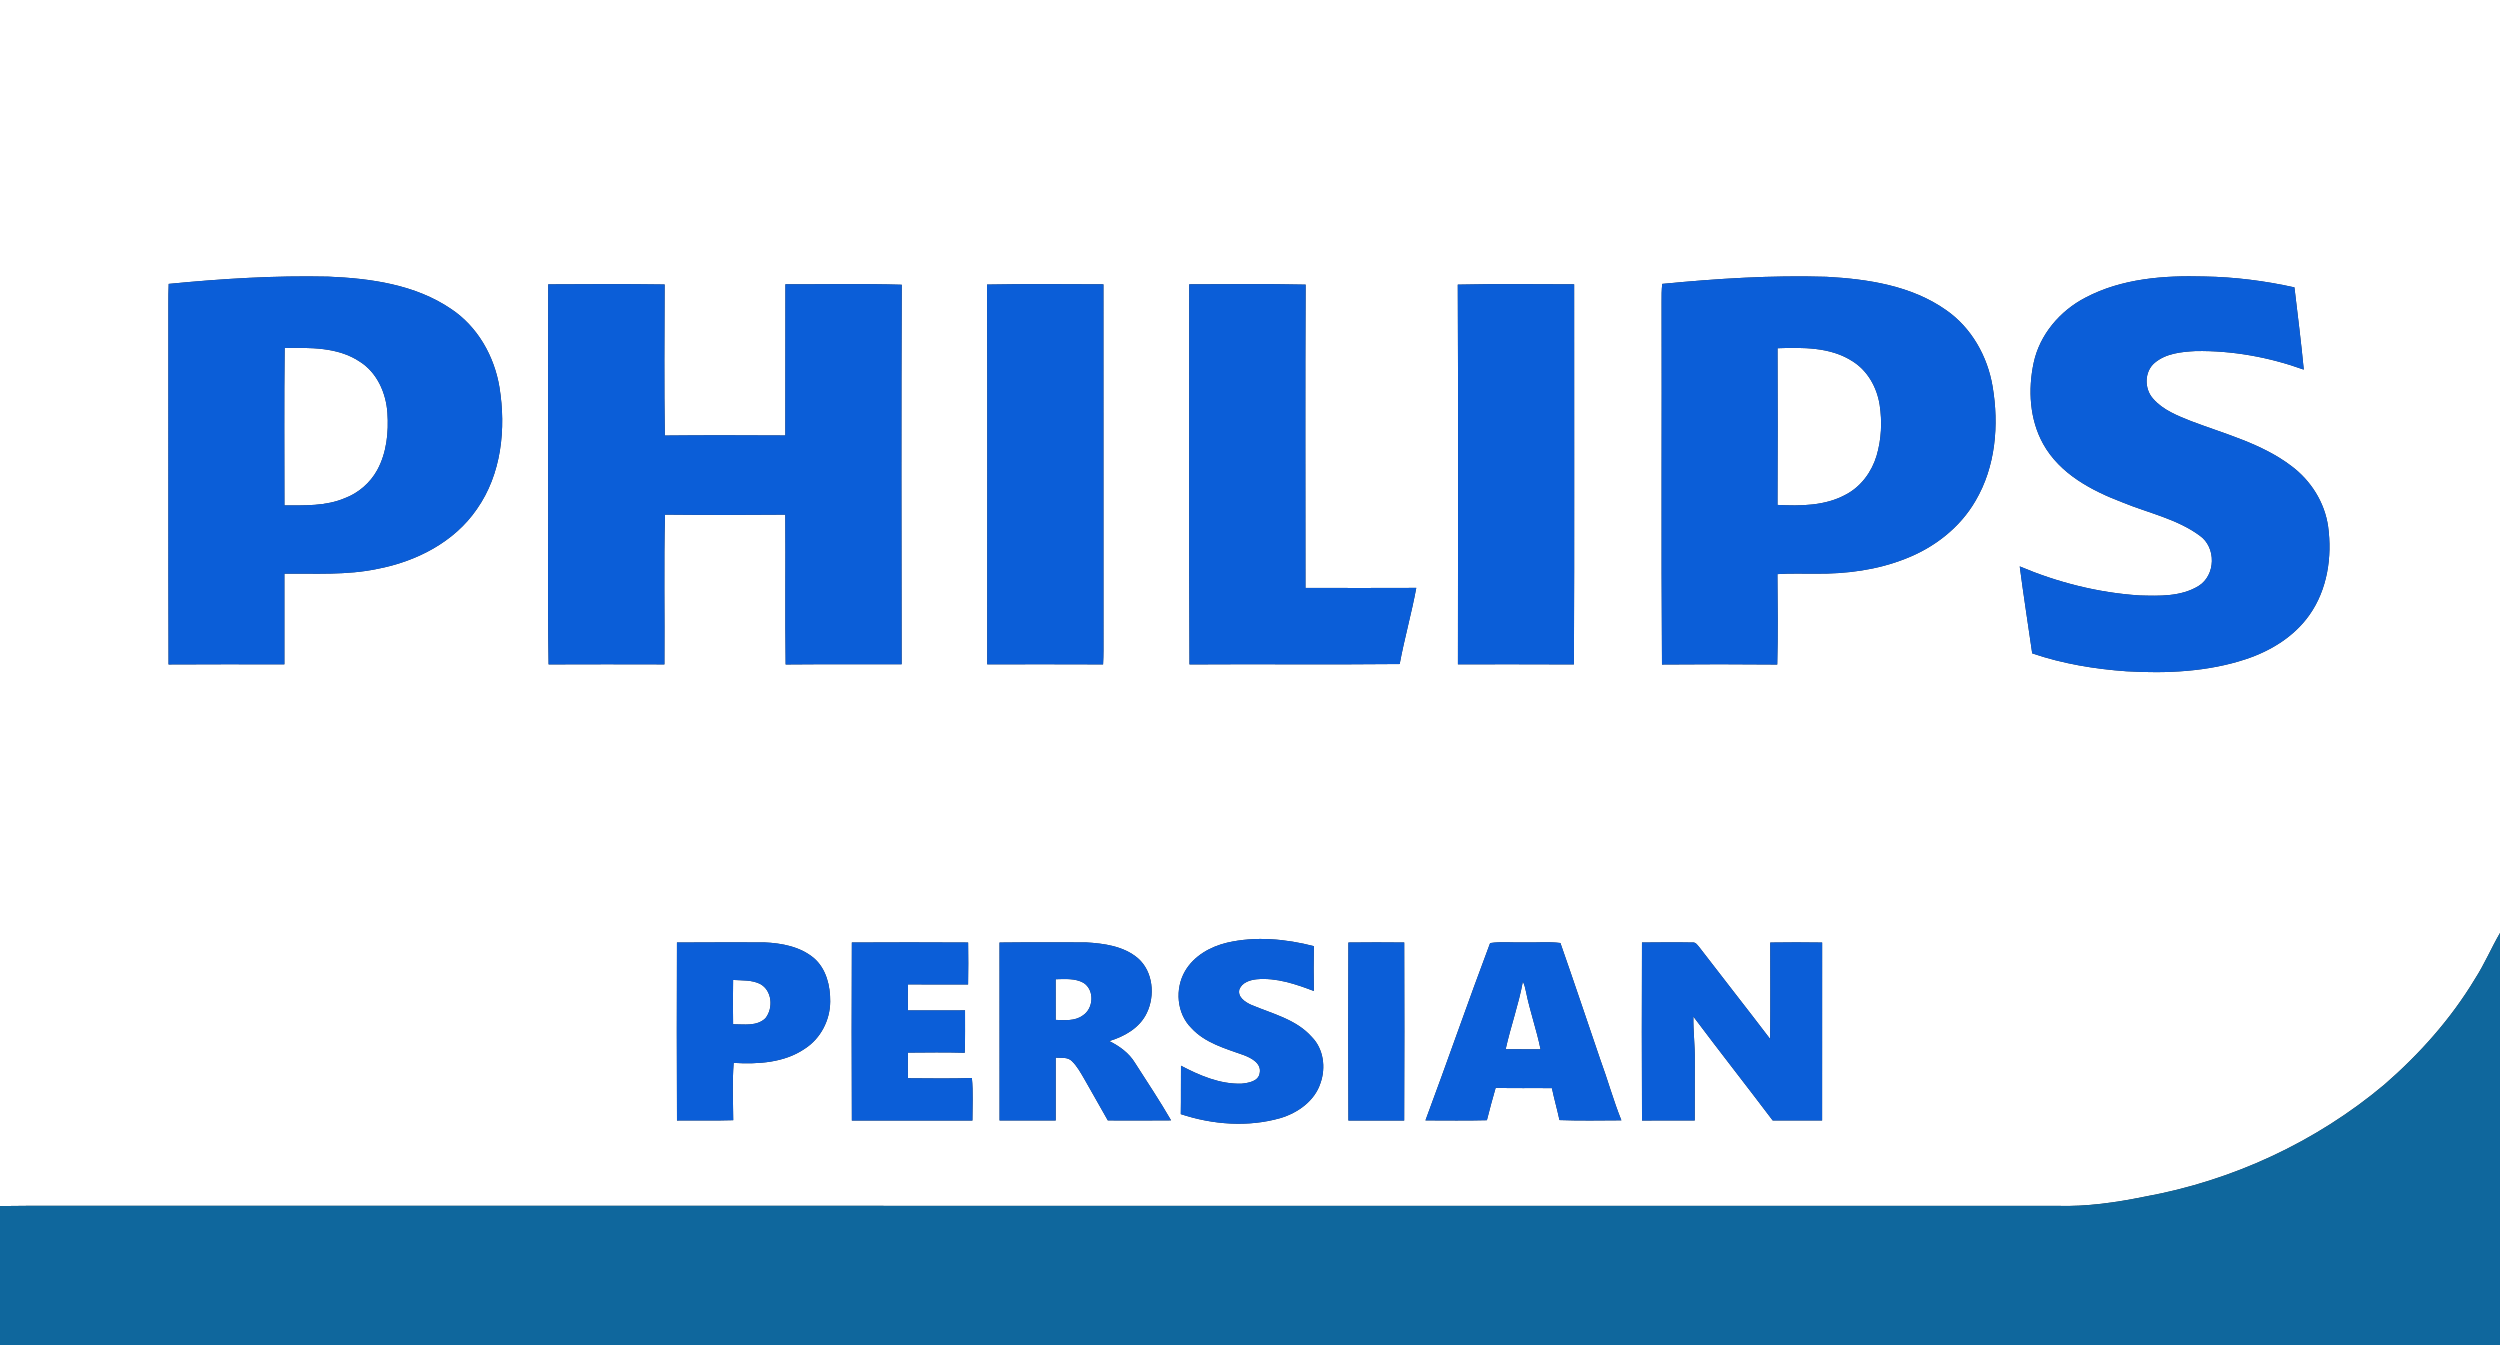 <?xml version="1.0" encoding="UTF-8"?> <svg xmlns="http://www.w3.org/2000/svg" width="1158pt" height="623pt" viewBox="0 0 1158 623" version="1.1"><rect x="0" y="0" width="1158" height="623" fill="#333333" stroke="none"/><g id="#ffffffff"><path fill="#ffffff" opacity="1.00" d=" M 0.00 0.00 L 1158.00 0.00 L 1158.00 432.16 C 1153.94 439.14 1150.81 446.62 1146.42 453.42 C 1135.27 471.96 1120.69 488.27 1104.40 502.42 C 1072.75 528.98 1034.05 546.92 993.42 554.29 C 980.11 557.00 966.61 558.97 952.99 558.56 C 653.00 558.57 353.00 558.51 53.01 558.53 C 35.34 558.60 17.67 558.39 0.00 558.65 L 0.00 0.00 M 78.14 131.50 C 77.99 134.66 77.99 137.83 77.99 141.00 C 78.06 196.59 77.90 252.18 78.07 307.77 C 95.96 307.64 113.84 307.72 131.73 307.73 C 131.70 293.73 131.71 279.73 131.73 265.73 C 146.09 265.57 160.62 266.50 174.78 263.51 C 192.69 260.11 210.36 251.18 220.86 235.84 C 232.29 219.62 234.45 198.57 231.35 179.39 C 228.98 165.01 221.22 151.26 208.94 143.10 C 192.32 131.80 171.67 128.94 152.03 128.13 C 127.36 127.57 102.68 129.10 78.14 131.50 M 769.93 131.50 C 769.65 134.32 769.62 137.16 769.65 140.00 C 769.80 195.93 769.44 251.88 769.83 307.80 C 787.62 307.65 805.42 307.64 823.22 307.81 C 823.59 293.86 823.44 279.89 823.30 265.93 C 829.19 265.53 835.10 265.78 841.00 265.73 C 855.16 265.87 869.52 264.02 882.74 258.75 C 895.97 253.60 907.87 244.41 915.02 232.02 C 924.38 216.20 925.99 196.85 922.97 179.01 C 920.62 165.05 913.17 151.76 901.41 143.62 C 885.36 132.30 865.21 129.25 846.03 128.21 C 820.63 127.43 795.21 129.05 769.93 131.50 M 965.94 137.88 C 954.21 143.97 944.81 154.95 942.00 168.03 C 939.33 180.52 940.10 194.26 946.39 205.60 C 954.10 219.53 968.93 227.31 983.28 232.76 C 995.22 237.66 1008.37 240.35 1018.91 248.11 C 1026.61 253.48 1026.38 266.45 1018.39 271.41 C 1010.23 276.42 1000.17 276.07 990.94 275.80 C 971.89 274.55 953.11 269.81 935.54 262.36 C 937.30 275.81 939.40 289.21 941.32 302.64 C 955.39 307.44 970.17 309.89 984.97 310.94 C 1003.54 312.01 1022.57 311.20 1040.36 305.30 C 1051.83 301.49 1062.72 294.82 1069.75 284.81 C 1078.04 273.07 1080.30 257.94 1078.39 243.92 C 1076.81 232.68 1070.31 222.47 1061.24 215.76 C 1047.55 205.41 1030.67 201.06 1014.88 195.05 C 1008.58 192.53 1001.87 189.93 997.31 184.67 C 993.17 180.09 993.21 172.11 998.06 168.05 C 1003.28 163.65 1010.48 162.96 1017.03 162.61 C 1034.07 162.33 1051.09 165.44 1067.11 171.21 C 1065.89 158.49 1064.29 145.80 1062.78 133.11 C 1049.07 130.07 1035.07 128.30 1021.02 128.07 C 1002.32 127.53 982.77 128.99 965.94 137.88 M 253.93 131.70 C 253.85 160.13 253.92 188.57 253.90 217.00 C 254.03 247.25 253.61 277.50 254.11 307.75 C 271.99 307.68 289.88 307.69 307.76 307.74 C 307.95 284.62 307.42 261.48 308.03 238.38 C 326.59 238.57 345.17 238.55 363.74 238.39 C 363.93 261.52 363.59 284.66 363.91 307.78 C 381.82 307.60 399.73 307.77 417.64 307.70 C 417.54 249.09 417.44 190.48 417.69 131.89 C 399.74 131.33 381.76 131.74 363.80 131.68 C 363.75 155.02 363.82 178.36 363.76 201.70 C 345.16 201.63 326.55 201.54 307.95 201.74 C 307.59 178.43 307.77 155.09 307.86 131.77 C 289.89 131.49 271.90 131.63 253.93 131.70 M 457.20 131.81 C 457.41 190.44 457.25 249.08 457.28 307.72 C 475.17 307.71 493.06 307.66 510.95 307.75 C 511.19 303.50 511.13 299.25 511.13 295.00 C 511.11 240.57 511.15 186.13 511.11 131.69 C 493.14 131.67 475.16 131.44 457.20 131.81 M 550.84 131.69 C 550.91 190.38 550.66 249.07 550.97 307.76 C 583.42 307.55 615.88 307.91 648.33 307.58 C 650.52 295.75 653.84 284.14 656.02 272.31 C 638.91 272.38 621.80 272.36 604.69 272.32 C 604.69 225.49 604.53 178.66 604.77 131.84 C 586.80 131.40 568.81 131.69 550.84 131.69 M 675.24 131.84 C 675.49 190.46 675.35 249.09 675.31 307.71 C 693.22 307.74 711.13 307.64 729.04 307.76 C 729.31 249.07 729.09 190.38 729.15 131.69 C 711.18 131.70 693.20 131.39 675.24 131.84 M 568.41 436.64 C 560.63 438.49 553.03 442.75 548.91 449.83 C 544.16 457.98 545.00 469.40 551.83 476.17 C 558.20 483.14 567.60 485.67 576.19 488.76 C 579.65 490.08 584.35 492.51 583.51 496.98 C 582.96 500.95 578.25 501.62 575.01 501.96 C 565.05 502.22 555.67 498.18 547.03 493.64 C 546.94 501.12 547.08 508.59 546.94 516.06 C 561.72 520.96 578.03 522.19 593.11 517.89 C 601.18 515.46 608.99 509.95 611.66 501.63 C 614.18 494.49 613.09 485.88 607.65 480.35 C 600.39 472.13 589.31 469.57 579.61 465.47 C 576.82 464.21 573.12 461.86 574.08 458.27 C 575.34 455.08 578.90 453.95 582.02 453.60 C 591.22 452.75 600.12 455.82 608.59 459.03 C 608.46 452.11 608.44 445.18 608.60 438.26 C 595.56 434.90 581.64 433.59 568.41 436.64 M 313.56 436.56 C 313.48 464.05 313.45 491.53 313.58 519.02 C 322.26 518.91 330.95 519.16 339.63 518.87 C 339.55 510.03 339.16 501.15 339.83 492.33 C 351.06 492.99 363.22 492.31 372.80 485.75 C 380.08 481.09 384.49 472.57 384.55 463.97 C 384.63 456.72 382.76 448.86 377.12 443.89 C 370.75 438.47 362.10 436.85 353.97 436.51 C 340.50 436.53 327.03 436.44 313.56 436.56 M 394.57 436.56 C 394.47 464.05 394.45 491.53 394.58 519.02 C 413.19 518.99 431.81 518.99 450.42 519.02 C 450.41 512.46 450.83 505.87 450.18 499.33 C 440.31 499.66 430.43 499.47 420.56 499.43 C 420.48 495.48 420.48 491.52 420.56 487.57 C 429.33 487.50 438.11 487.39 446.87 487.64 C 447.12 481.09 446.95 474.54 447.00 468.00 C 438.20 468.01 429.40 467.98 420.59 468.02 C 420.46 464.01 420.46 459.99 420.59 455.98 C 429.87 456.03 439.14 455.97 448.42 456.02 C 448.55 449.53 448.52 443.05 448.44 436.57 C 430.48 436.47 412.52 436.47 394.57 436.56 M 462.98 436.58 C 463.03 464.05 462.99 491.53 463.00 519.00 C 471.67 519.00 480.33 519.00 489.00 519.00 C 489.00 509.30 489.00 499.61 489.00 489.91 C 491.52 490.12 494.54 489.50 496.51 491.52 C 498.94 493.86 500.56 496.89 502.26 499.78 C 505.84 506.21 509.59 512.54 513.15 518.98 C 522.91 519.00 532.67 519.05 542.44 518.95 C 537.19 509.87 531.36 501.13 525.71 492.30 C 522.94 487.72 518.52 484.56 513.80 482.22 C 520.84 480.10 527.87 476.15 531.16 469.27 C 535.13 461.13 534.13 450.06 527.12 443.88 C 520.48 438.22 511.38 437.00 502.98 436.51 C 489.64 436.53 476.31 436.42 462.98 436.58 M 624.57 436.57 C 624.48 464.05 624.45 491.53 624.58 519.02 C 633.19 518.99 641.80 518.99 650.42 519.02 C 650.55 491.53 650.52 464.05 650.44 436.56 C 641.81 436.47 633.19 436.47 624.57 436.57 M 690.23 436.83 C 679.96 464.10 670.45 491.67 660.27 518.97 C 669.75 518.96 679.25 519.14 688.73 518.88 C 689.95 513.85 691.38 508.87 692.78 503.89 C 701.46 504.15 710.16 503.90 718.85 504.04 C 719.89 508.99 721.29 513.86 722.35 518.82 C 731.90 519.19 741.47 518.96 751.03 518.94 C 747.29 509.68 744.67 500.03 741.21 490.68 C 735.08 472.71 729.05 454.71 722.78 436.80 C 717.23 436.08 711.58 436.70 706.00 436.51 C 700.75 436.70 695.43 436.05 690.23 436.83 M 760.56 436.56 C 760.48 464.05 760.45 491.53 760.58 519.02 C 768.72 518.98 776.86 519.01 785.00 519.00 C 785.01 509.67 784.97 500.33 785.02 491.00 C 785.14 484.28 784.25 477.60 784.37 470.87 C 796.47 487.02 808.95 502.88 821.11 518.99 C 828.74 519.01 836.37 518.99 844.00 519.00 C 844.01 491.53 843.97 464.05 844.02 436.58 C 836.01 436.46 827.99 436.46 819.98 436.58 C 819.97 451.47 820.10 466.36 819.92 481.25 C 809.12 467.03 798.04 453.02 787.19 438.84 C 786.33 437.87 785.52 436.37 784.00 436.56 C 776.19 436.41 768.37 436.51 760.56 436.56 Z"></path><path fill="#ffffff" opacity="1.00" d=" M 131.86 161.20 C 143.60 161.04 156.35 160.69 166.56 167.46 C 174.65 172.51 178.83 182.00 179.45 191.26 C 180.06 200.24 179.12 209.70 174.75 217.71 C 171.47 223.68 166.05 228.37 159.68 230.77 C 150.87 234.50 141.11 234.09 131.75 234.09 C 131.76 209.79 131.55 185.49 131.86 161.20 Z"></path><path fill="#ffffff" opacity="1.00" d=" M 823.35 161.30 C 835.00 160.93 847.60 160.69 857.83 167.18 C 864.99 171.51 869.39 179.37 870.66 187.51 C 871.85 195.37 871.49 203.53 869.22 211.16 C 866.97 218.61 862.02 225.39 855.06 229.05 C 845.43 234.37 834.01 234.41 823.33 233.88 C 823.49 209.68 823.44 185.49 823.35 161.30 Z"></path><path fill="#ffffff" opacity="1.00" d=" M 339.58 453.91 C 343.75 454.20 348.26 453.83 352.10 455.78 C 357.67 458.76 358.29 467.00 354.54 471.65 C 350.56 475.50 344.58 474.41 339.57 474.43 C 339.48 467.59 339.45 460.75 339.58 453.91 Z"></path><path fill="#ffffff" opacity="1.00" d=" M 488.98 453.58 C 493.27 453.49 497.94 453.08 501.84 455.22 C 507.12 458.53 506.60 467.22 501.47 470.42 C 497.85 473.03 493.19 472.54 488.99 472.42 C 489.01 466.14 489.01 459.86 488.98 453.58 Z"></path><path fill="#ffffff" opacity="1.00" d=" M 705.39 454.66 C 706.15 456.10 706.48 457.71 706.83 459.31 C 708.63 468.31 711.76 477.00 713.58 486.01 C 708.19 485.99 702.81 486.00 697.42 486.00 C 699.74 475.47 703.44 465.28 705.39 454.66 Z"></path></g><g id="#0b5ed8ff"><path fill="#0b5ed8" opacity="1.00" d=" M 78.14 131.50 C 102.68 129.10 127.36 127.57 152.03 128.13 C 171.67 128.94 192.32 131.80 208.94 143.10 C 221.22 151.26 228.98 165.01 231.35 179.39 C 234.45 198.57 232.29 219.62 220.86 235.84 C 210.36 251.18 192.69 260.11 174.78 263.51 C 160.62 266.50 146.09 265.57 131.73 265.73 C 131.71 279.73 131.70 293.73 131.73 307.73 C 113.84 307.72 95.96 307.64 78.07 307.77 C 77.90 252.18 78.06 196.59 77.99 141.00 C 77.99 137.83 77.99 134.66 78.14 131.50 M 131.86 161.20 C 131.55 185.49 131.76 209.79 131.75 234.09 C 141.11 234.09 150.87 234.50 159.68 230.77 C 166.05 228.37 171.47 223.68 174.75 217.71 C 179.12 209.70 180.06 200.24 179.45 191.26 C 178.83 182.00 174.65 172.51 166.56 167.46 C 156.35 160.69 143.60 161.04 131.86 161.20 Z"></path><path fill="#0b5ed8" opacity="1.00" d=" M 769.93 131.50 C 795.21 129.05 820.63 127.43 846.03 128.21 C 865.21 129.25 885.36 132.30 901.41 143.62 C 913.17 151.76 920.62 165.05 922.97 179.01 C 925.99 196.85 924.38 216.20 915.02 232.02 C 907.87 244.41 895.97 253.60 882.74 258.75 C 869.52 264.02 855.16 265.87 841.00 265.73 C 835.10 265.78 829.19 265.53 823.30 265.93 C 823.44 279.89 823.59 293.86 823.22 307.81 C 805.42 307.64 787.62 307.65 769.83 307.80 C 769.44 251.88 769.80 195.93 769.65 140.00 C 769.62 137.16 769.65 134.32 769.93 131.50 M 823.35 161.30 C 823.44 185.49 823.49 209.68 823.33 233.88 C 834.01 234.41 845.43 234.37 855.06 229.05 C 862.02 225.39 866.97 218.61 869.22 211.16 C 871.49 203.53 871.85 195.37 870.66 187.51 C 869.39 179.37 864.99 171.51 857.83 167.18 C 847.60 160.69 835.00 160.93 823.35 161.30 Z"></path><path fill="#0b5ed8" opacity="1.00" d=" M 965.94 137.88 C 982.77 128.99 1002.32 127.53 1021.02 128.07 C 1035.07 128.30 1049.07 130.07 1062.78 133.11 C 1064.29 145.80 1065.89 158.49 1067.11 171.21 C 1051.09 165.44 1034.07 162.33 1017.03 162.61 C 1010.48 162.96 1003.28 163.65 998.06 168.05 C 993.21 172.11 993.17 180.09 997.31 184.67 C 1001.87 189.93 1008.58 192.53 1014.88 195.05 C 1030.67 201.06 1047.55 205.41 1061.24 215.76 C 1070.31 222.47 1076.81 232.68 1078.39 243.92 C 1080.30 257.94 1078.04 273.07 1069.75 284.81 C 1062.72 294.82 1051.83 301.49 1040.36 305.30 C 1022.57 311.20 1003.54 312.01 984.97 310.94 C 970.17 309.89 955.39 307.44 941.32 302.64 C 939.40 289.21 937.30 275.81 935.54 262.36 C 953.11 269.81 971.89 274.55 990.94 275.80 C 1000.17 276.07 1010.23 276.42 1018.39 271.41 C 1026.38 266.45 1026.61 253.48 1018.91 248.11 C 1008.37 240.35 995.22 237.66 983.28 232.76 C 968.93 227.31 954.10 219.53 946.39 205.60 C 940.10 194.26 939.33 180.52 942.00 168.03 C 944.81 154.95 954.21 143.97 965.94 137.88 Z"></path><path fill="#0b5ed8" opacity="1.00" d=" M 253.93 131.70 C 271.90 131.63 289.89 131.49 307.86 131.77 C 307.77 155.09 307.59 178.43 307.95 201.74 C 326.55 201.54 345.16 201.63 363.76 201.70 C 363.82 178.36 363.75 155.02 363.80 131.68 C 381.76 131.74 399.74 131.33 417.69 131.89 C 417.44 190.48 417.54 249.09 417.64 307.70 C 399.73 307.77 381.82 307.60 363.91 307.78 C 363.59 284.66 363.93 261.52 363.74 238.39 C 345.17 238.55 326.59 238.57 308.03 238.38 C 307.42 261.48 307.95 284.62 307.76 307.74 C 289.88 307.69 271.99 307.68 254.11 307.75 C 253.61 277.50 254.03 247.25 253.90 217.00 C 253.92 188.57 253.85 160.13 253.93 131.70 Z"></path><path fill="#0b5ed8" opacity="1.00" d=" M 457.20 131.81 C 475.16 131.44 493.14 131.67 511.11 131.69 C 511.15 186.13 511.11 240.57 511.13 295.00 C 511.13 299.25 511.19 303.50 510.95 307.75 C 493.06 307.66 475.17 307.71 457.28 307.72 C 457.25 249.08 457.41 190.44 457.20 131.81 Z"></path><path fill="#0b5ed8" opacity="1.00" d=" M 550.84 131.69 C 568.81 131.69 586.80 131.40 604.77 131.84 C 604.53 178.66 604.69 225.49 604.69 272.32 C 621.80 272.36 638.91 272.38 656.02 272.31 C 653.84 284.14 650.52 295.75 648.33 307.58 C 615.88 307.91 583.42 307.55 550.97 307.76 C 550.66 249.07 550.91 190.38 550.84 131.69 Z"></path><path fill="#0b5ed8" opacity="1.00" d=" M 675.24 131.84 C 693.20 131.39 711.18 131.70 729.15 131.69 C 729.09 190.38 729.31 249.07 729.04 307.76 C 711.13 307.64 693.22 307.74 675.31 307.71 C 675.35 249.09 675.49 190.46 675.24 131.84 Z"></path><path fill="#0b5ed8" opacity="1.00" d=" M 568.41 436.64 C 581.64 433.59 595.56 434.90 608.60 438.26 C 608.44 445.18 608.46 452.11 608.59 459.03 C 600.12 455.82 591.22 452.75 582.02 453.60 C 578.90 453.95 575.34 455.08 574.08 458.27 C 573.12 461.86 576.82 464.21 579.61 465.47 C 589.31 469.57 600.39 472.13 607.65 480.35 C 613.09 485.88 614.18 494.49 611.66 501.63 C 608.99 509.95 601.18 515.46 593.11 517.89 C 578.03 522.19 561.72 520.96 546.94 516.06 C 547.08 508.59 546.94 501.12 547.03 493.64 C 555.67 498.18 565.05 502.22 575.01 501.96 C 578.25 501.62 582.96 500.95 583.51 496.98 C 584.35 492.51 579.65 490.08 576.19 488.76 C 567.60 485.67 558.20 483.14 551.83 476.17 C 545.00 469.40 544.16 457.98 548.91 449.83 C 553.03 442.75 560.63 438.49 568.41 436.64 Z"></path><path fill="#0b5ed8" opacity="1.00" d=" M 313.56 436.56 C 327.03 436.44 340.50 436.53 353.97 436.51 C 362.10 436.85 370.75 438.47 377.12 443.89 C 382.76 448.86 384.63 456.72 384.55 463.97 C 384.49 472.57 380.08 481.09 372.80 485.75 C 363.22 492.31 351.06 492.99 339.83 492.33 C 339.16 501.15 339.55 510.03 339.63 518.87 C 330.95 519.16 322.26 518.91 313.58 519.02 C 313.45 491.53 313.48 464.05 313.56 436.56 M 339.58 453.91 C 339.45 460.75 339.48 467.59 339.57 474.43 C 344.58 474.41 350.56 475.50 354.54 471.65 C 358.29 467.00 357.67 458.76 352.10 455.78 C 348.26 453.83 343.75 454.20 339.58 453.91 Z"></path><path fill="#0b5ed8" opacity="1.00" d=" M 394.57 436.56 C 412.52 436.47 430.48 436.47 448.44 436.57 C 448.52 443.05 448.55 449.53 448.42 456.02 C 439.14 455.97 429.87 456.03 420.59 455.98 C 420.46 459.99 420.46 464.01 420.59 468.02 C 429.40 467.98 438.20 468.01 447.00 468.00 C 446.95 474.54 447.12 481.09 446.87 487.64 C 438.11 487.39 429.33 487.50 420.56 487.57 C 420.48 491.52 420.48 495.48 420.56 499.43 C 430.43 499.47 440.31 499.66 450.18 499.33 C 450.83 505.87 450.41 512.46 450.42 519.02 C 431.81 518.99 413.19 518.99 394.58 519.02 C 394.45 491.53 394.47 464.05 394.57 436.56 Z"></path><path fill="#0b5ed8" opacity="1.00" d=" M 462.98 436.58 C 476.31 436.42 489.64 436.53 502.98 436.51 C 511.38 437.00 520.48 438.22 527.12 443.88 C 534.13 450.06 535.13 461.13 531.16 469.27 C 527.87 476.15 520.84 480.10 513.80 482.22 C 518.52 484.56 522.94 487.72 525.71 492.30 C 531.36 501.13 537.19 509.87 542.44 518.95 C 532.67 519.05 522.91 519.00 513.15 518.98 C 509.59 512.54 505.84 506.21 502.26 499.78 C 500.56 496.89 498.94 493.86 496.51 491.52 C 494.54 489.50 491.52 490.12 489.00 489.91 C 489.00 499.61 489.00 509.30 489.00 519.00 C 480.33 519.00 471.67 519.00 463.00 519.00 C 462.99 491.53 463.03 464.05 462.98 436.58 M 488.98 453.58 C 489.01 459.86 489.01 466.14 488.99 472.42 C 493.19 472.54 497.85 473.03 501.47 470.42 C 506.60 467.22 507.12 458.53 501.84 455.22 C 497.94 453.08 493.27 453.49 488.98 453.58 Z"></path><path fill="#0b5ed8" opacity="1.00" d=" M 624.57 436.57 C 633.19 436.47 641.81 436.47 650.44 436.56 C 650.52 464.05 650.55 491.53 650.42 519.02 C 641.80 518.99 633.19 518.99 624.58 519.02 C 624.45 491.53 624.48 464.05 624.57 436.57 Z"></path><path fill="#0b5ed8" opacity="1.00" d=" M 690.23 436.83 C 695.43 436.05 700.75 436.70 706.00 436.51 C 711.58 436.70 717.23 436.08 722.78 436.80 C 729.05 454.71 735.08 472.71 741.21 490.68 C 744.67 500.03 747.29 509.68 751.03 518.94 C 741.47 518.96 731.90 519.19 722.35 518.82 C 721.29 513.86 719.89 508.99 718.85 504.04 C 710.16 503.90 701.46 504.15 692.78 503.89 C 691.38 508.87 689.95 513.85 688.73 518.88 C 679.25 519.14 669.75 518.96 660.27 518.97 C 670.45 491.67 679.96 464.10 690.23 436.83 M 705.39 454.66 C 703.44 465.28 699.74 475.47 697.42 486.00 C 702.81 486.00 708.19 485.99 713.58 486.01 C 711.76 477.00 708.63 468.31 706.83 459.31 C 706.48 457.71 706.15 456.10 705.39 454.66 Z"></path><path fill="#0b5ed8" opacity="1.00" d=" M 760.56 436.56 C 768.37 436.51 776.19 436.41 784.00 436.56 C 785.52 436.37 786.33 437.87 787.19 438.84 C 798.04 453.02 809.12 467.03 819.92 481.25 C 820.10 466.36 819.97 451.47 819.98 436.58 C 827.99 436.46 836.01 436.46 844.02 436.58 C 843.97 464.05 844.01 491.53 844.00 519.00 C 836.37 518.99 828.74 519.01 821.11 518.99 C 808.95 502.88 796.47 487.02 784.37 470.87 C 784.25 477.60 785.14 484.28 785.02 491.00 C 784.97 500.33 785.01 509.67 785.00 519.00 C 776.86 519.01 768.72 518.98 760.58 519.02 C 760.45 491.53 760.48 464.05 760.56 436.56 Z"></path></g><g id="#0f679dff"><path fill="#0f679d" opacity="1.00" d=" M 1146.42 453.42 C 1150.81 446.62 1153.94 439.14 1158.00 432.16 L 1158.00 623.00 L 0.00 623.00 L 0.00 558.65 C 17.67 558.39 35.34 558.60 53.01 558.53 C 353.00 558.51 653.00 558.57 952.99 558.56 C 966.61 558.97 980.11 557.00 993.42 554.29 C 1034.05 546.92 1072.75 528.98 1104.40 502.42 C 1120.69 488.27 1135.27 471.96 1146.42 453.42 Z"></path></g></svg> 